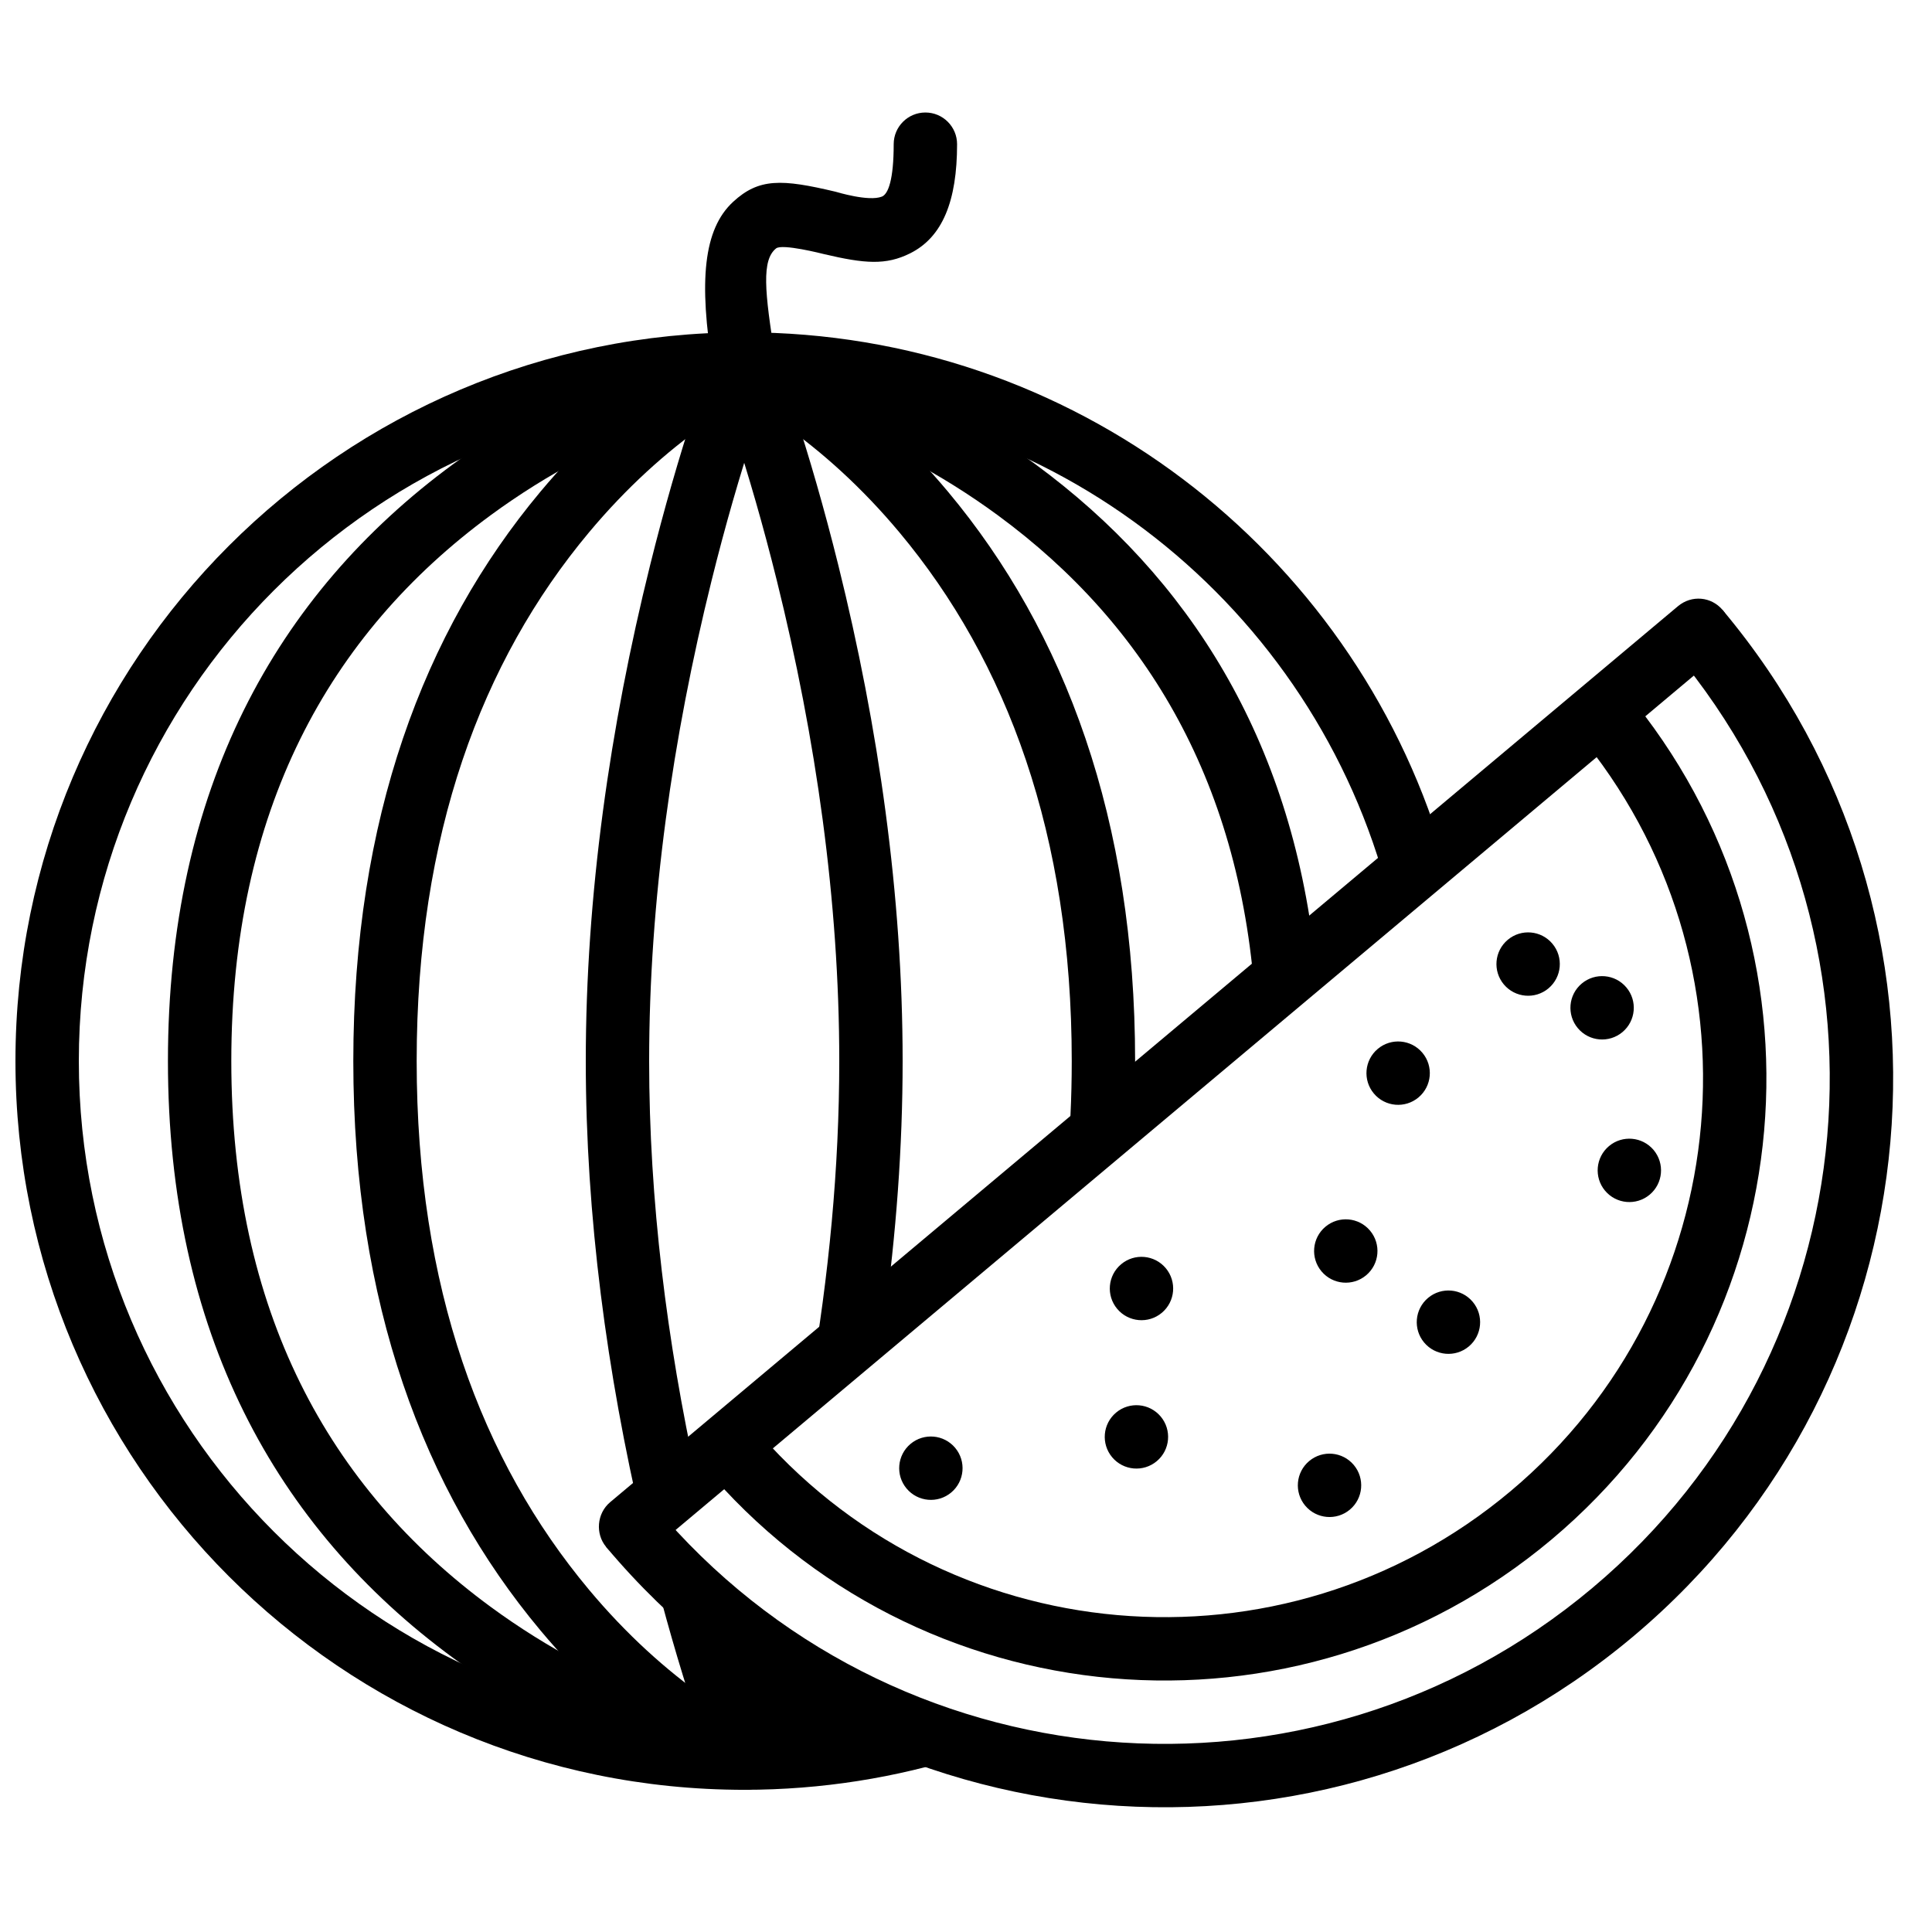 <?xml version="1.0" encoding="UTF-8"?>
<!-- Uploaded to: SVG Repo, www.svgrepo.com, Generator: SVG Repo Mixer Tools -->
<svg width="800px" height="800px" version="1.1" viewBox="144 144 512 512" xmlns="http://www.w3.org/2000/svg">
 <defs>
  <clipPath id="a">
   <path d="m148.09 232h378.91v387h-378.91z"/>
  </clipPath>
 </defs>
 <path d="m349.67 209.83c1.633-1.312 12.242 1.402 12.652 1.5 10.879 2.566 16.449 2.992 22.84-0.18 8.633-4.285 12.473-13.902 12.473-28.938 0-4.637-3.762-8.398-8.398-8.398s-8.398 3.762-8.398 8.398c0 9.348-1.434 13.227-3.141 13.895-3.531 1.379-11.914-1.215-12.316-1.312-14.238-3.379-20.258-3.621-27.098 2.691-7.848 7.238-9.184 20.973-5.352 44.332 0.75 4.578 5.07 7.68 9.645 6.93 4.578-0.75 7.68-5.07 6.93-9.645-2.969-18.105-3.656-26.203 0.164-29.273z" fill-rule="evenodd"/>
 <g clip-path="url(#a)">
  <path d="m400.13 609.17c-18.57 5.941-38.363 9.148-58.906 9.148-106.66 0-193.13-86.465-193.13-193.13 0-106.66 86.465-193.12 193.13-193.12 87.23 0 160.96 57.836 184.92 137.25l-14.113 11.906c-19.531-76.113-88.602-132.37-170.8-132.37-97.387 0-176.34 78.949-176.34 176.33 0 97.387 78.949 176.34 176.34 176.34 11.219 0 22.195-1.051 32.832-3.051 8.074 4.051 16.789 7.727 26.074 10.695z" fill-rule="evenodd"/>
 </g>
 <path d="m358.73 510.54c4.918-28.352 7.684-57.035 7.684-85.355 0-42.41-6.203-85.641-16.547-127.34-3.621-14.605-7.5-27.961-11.375-39.789-2.312-7.055-4.094-12-5.09-14.551-1.688-4.32 0.449-9.191 4.769-10.875 4.32-1.688 9.188 0.449 10.875 4.769 1.105 2.832 2.992 8.066 5.406 15.43 3.996 12.203 7.988 25.953 11.715 40.973 10.648 42.926 17.039 87.469 17.039 131.38 0 22.883-1.734 45.938-4.902 68.844zm-16.078 68.469c-1.379 4.621-2.769 9.062-4.16 13.301-2.312 7.059-4.094 12.004-5.09 14.555-1.688 4.32 0.449 9.188 4.769 10.875 4.32 1.684 9.188-0.449 10.875-4.769 1.105-2.832 2.992-8.07 5.406-15.43 0.91-2.785 1.824-5.648 2.731-8.59-5.242-3.285-10.098-6.644-14.531-9.941z" fill-rule="evenodd"/>
 <path d="m426.7 453.21c0.875-8.98 1.324-18.316 1.324-28.02 0-59.949-17.145-105.96-45.645-140.07-9.918-11.871-20.527-21.414-31.102-28.824-6.246-4.379-11-7.039-13.52-8.184-4.223-1.914-6.094-6.891-4.18-11.113 1.914-4.223 6.891-6.098 11.113-4.18 3.43 1.555 9.086 4.719 16.227 9.723 11.738 8.23 23.441 18.758 34.348 31.809 30.992 37.098 49.551 86.906 49.551 150.84 0 4.387-0.09 8.703-0.262 12.957zm-68.965 136.09c-2.152 1.688-4.305 3.285-6.457 4.793-6.246 4.379-11 7.039-13.52 8.18-4.223 1.914-6.094 6.891-4.18 11.117 1.914 4.223 6.891 6.094 11.113 4.18 3.43-1.555 9.086-4.719 16.227-9.727 4.188-2.934 8.367-6.16 12.508-9.688-5.547-2.812-10.789-5.801-15.691-8.855z" fill-rule="evenodd"/>
 <path d="m476.74 410.99c-3.441-58.699-28.449-101.17-68.324-130.45-15.113-11.098-31.34-19.473-47.562-25.488-5.664-2.098-10.91-3.75-15.594-5-2.754-0.734-4.664-1.164-5.594-1.34-4.559-0.863-7.555-5.254-6.695-9.809 0.863-4.559 5.254-7.555 9.809-6.695 1.328 0.25 3.644 0.773 6.809 1.617 5.18 1.383 10.93 3.191 17.105 5.481 17.605 6.527 35.203 15.609 51.66 27.699 40.926 30.055 67.73 73.062 74.117 130.72zm-111.62 182.7c-1.418 0.562-2.84 1.109-4.262 1.637-5.664 2.098-10.91 3.75-15.594 5-2.754 0.734-4.664 1.164-5.594 1.34-4.559 0.859-7.555 5.254-6.695 9.809 0.863 4.559 5.254 7.555 9.809 6.695 1.328-0.254 3.644-0.773 6.809-1.617 5.18-1.383 10.93-3.191 17.105-5.481 6.035-2.238 12.074-4.777 18.066-7.637-6.961-2.969-13.523-6.273-19.645-9.746z" fill-rule="evenodd"/>
 <path d="m314.23 548.08c-9.414-40.293-14.992-81.867-14.992-122.89 0-43.91 6.391-88.453 17.039-131.38 3.727-15.02 7.719-28.77 11.715-40.973 2.414-7.363 4.301-12.598 5.406-15.43 1.688-4.32 6.555-6.457 10.875-4.769 4.32 1.684 6.457 6.555 4.769 10.875-0.996 2.551-2.777 7.496-5.09 14.551-3.875 11.828-7.754 25.184-11.375 39.789-10.344 41.695-16.547 84.926-16.547 127.34 0 36.797 4.668 74.203 12.656 110.7zm1.875 7.793c0.055 0.234 0.113 0.465 0.172 0.699 3.727 15.02 7.719 28.77 11.715 40.973 2.414 7.359 4.301 12.598 5.406 15.43 1.688 4.32 6.555 6.453 10.875 4.769 4.32-1.688 6.457-6.555 4.769-10.875-0.996-2.551-2.777-7.496-5.09-14.555-1.668-5.086-3.336-10.461-4.984-16.094-10.461-8.109-18.246-15.59-22.863-20.348z" fill-rule="evenodd"/>
 <path d="m321.53 242.54c-11.738 8.23-23.441 18.758-34.348 31.809-30.992 37.098-49.551 86.906-49.551 150.84s18.559 113.75 49.551 150.84c10.906 13.055 22.609 23.582 34.348 31.809 7.141 5.008 12.797 8.172 16.227 9.727 4.223 1.914 9.199 0.043 11.113-4.18 1.914-4.227 0.043-9.203-4.18-11.117-2.519-1.141-7.273-3.801-13.52-8.18-10.574-7.414-21.184-16.953-31.102-28.824-28.5-34.113-45.645-80.129-45.645-140.08s17.145-105.96 45.645-140.07c9.918-11.871 20.527-21.414 31.102-28.824 6.246-4.379 11-7.039 13.52-8.184 4.223-1.914 6.094-6.891 4.18-11.113-1.914-4.223-6.891-6.098-11.113-4.18-3.43 1.555-9.086 4.719-16.227 9.723z" fill-rule="evenodd"/>
 <path d="m332.86 233.82c-5.18 1.383-10.93 3.191-17.105 5.481-17.602 6.527-35.203 15.609-51.66 27.699-47.18 34.648-75.59 86.512-75.59 158.18 0 71.676 28.41 123.54 75.59 158.19 16.457 12.086 34.059 21.172 51.66 27.699 6.176 2.289 11.926 4.098 17.105 5.481 3.164 0.844 5.481 1.363 6.809 1.617 4.555 0.859 8.945-2.137 9.809-6.695 0.859-4.555-2.137-8.949-6.695-9.809-0.926-0.176-2.84-0.605-5.594-1.34-4.684-1.25-9.93-2.902-15.594-5-16.223-6.016-32.449-14.391-47.562-25.488-43.023-31.598-68.734-78.535-68.734-144.65 0-66.113 25.711-113.05 68.734-144.65 15.113-11.098 31.34-19.473 47.562-25.488 5.664-2.098 10.91-3.75 15.594-5 2.754-0.734 4.668-1.164 5.594-1.34 4.559-0.863 7.555-5.254 6.695-9.809-0.863-4.559-5.254-7.555-9.809-6.695-1.328 0.25-3.644 0.773-6.809 1.617z" fill-rule="evenodd"/>
 <path d="m600.52 305.67c68.559 81.707 57.902 203.52-23.805 272.09-81.707 68.559-203.52 57.902-272.09-23.805l12.867-10.797c62.598 74.602 173.82 84.336 248.42 21.734 74.602-62.598 84.332-173.82 21.734-248.42z" fill-rule="evenodd"/>
 <path d="m574.79 327.26c56.637 67.496 47.832 168.13-19.664 224.77-67.5 56.637-168.13 47.832-224.77-19.664l12.863-10.797c50.676 60.395 140.71 68.27 201.11 17.598 60.395-50.676 68.27-140.71 17.594-201.11z" fill-rule="evenodd"/>
 <path d="m588.65 304.67-282.94 237.41c-3.574 3-3.969 8.418-1.078 11.867 2.981 3.551 8.188 4.09 11.875 0.996l282.94-237.41c3.574-3 3.969-8.418 1.078-11.867-2.984-3.551-8.188-4.09-11.875-0.996z" fill-rule="evenodd"/>
 <path d="m396.09 539.52c3.551-2.981 4.016-8.277 1.035-11.832-2.981-3.551-8.277-4.016-11.832-1.035-3.551 2.981-4.016 8.277-1.031 11.832 2.981 3.551 8.277 4.016 11.828 1.035zm137.16-38.695c3.551-2.981 4.016-8.277 1.031-11.832-2.981-3.551-8.277-4.016-11.828-1.035s-4.016 8.277-1.035 11.832c2.981 3.551 8.277 4.016 11.832 1.035zm-27.207-18.863c3.555-2.981 4.016-8.277 1.035-11.828-2.981-3.555-8.277-4.016-11.828-1.035-3.555 2.981-4.016 8.277-1.035 11.828 2.981 3.555 8.277 4.016 11.828 1.035zm48.324-76.039c3.551-2.981 4.016-8.277 1.035-11.832-2.981-3.551-8.277-4.016-11.828-1.035-3.555 2.981-4.019 8.277-1.035 11.832 2.981 3.551 8.277 4.016 11.828 1.035zm26.824 54.672c3.555-2.981 4.016-8.277 1.035-11.832-2.981-3.551-8.277-4.016-11.828-1.035-3.551 2.981-4.016 8.277-1.035 11.832 2.981 3.551 8.277 4.016 11.828 1.035zm-129.29 31.309c3.555-2.981 4.016-8.277 1.035-11.832-2.981-3.551-8.277-4.016-11.828-1.031-3.555 2.981-4.016 8.273-1.035 11.828 2.981 3.551 8.277 4.016 11.828 1.035zm49.832 52.16c3.555-2.981 4.016-8.277 1.035-11.828-2.981-3.555-8.277-4.019-11.828-1.035-3.555 2.981-4.016 8.277-1.035 11.828 2.981 3.551 8.277 4.016 11.828 1.035zm-51.168-12.844c3.551-2.981 4.016-8.273 1.031-11.828-2.981-3.551-8.277-4.016-11.828-1.035s-4.016 8.277-1.035 11.832c2.981 3.551 8.277 4.016 11.832 1.031zm69.352-96.391c3.555-2.981 4.019-8.277 1.035-11.828-2.981-3.555-8.277-4.016-11.828-1.035-3.551 2.981-4.016 8.277-1.035 11.828 2.981 3.555 8.277 4.016 11.828 1.035zm54.055-17.316c3.551-2.981 4.016-8.277 1.035-11.828-2.981-3.555-8.277-4.016-11.828-1.035-3.555 2.981-4.016 8.277-1.035 11.828 2.981 3.555 8.277 4.016 11.828 1.035z" fill-rule="evenodd"/>
</svg>